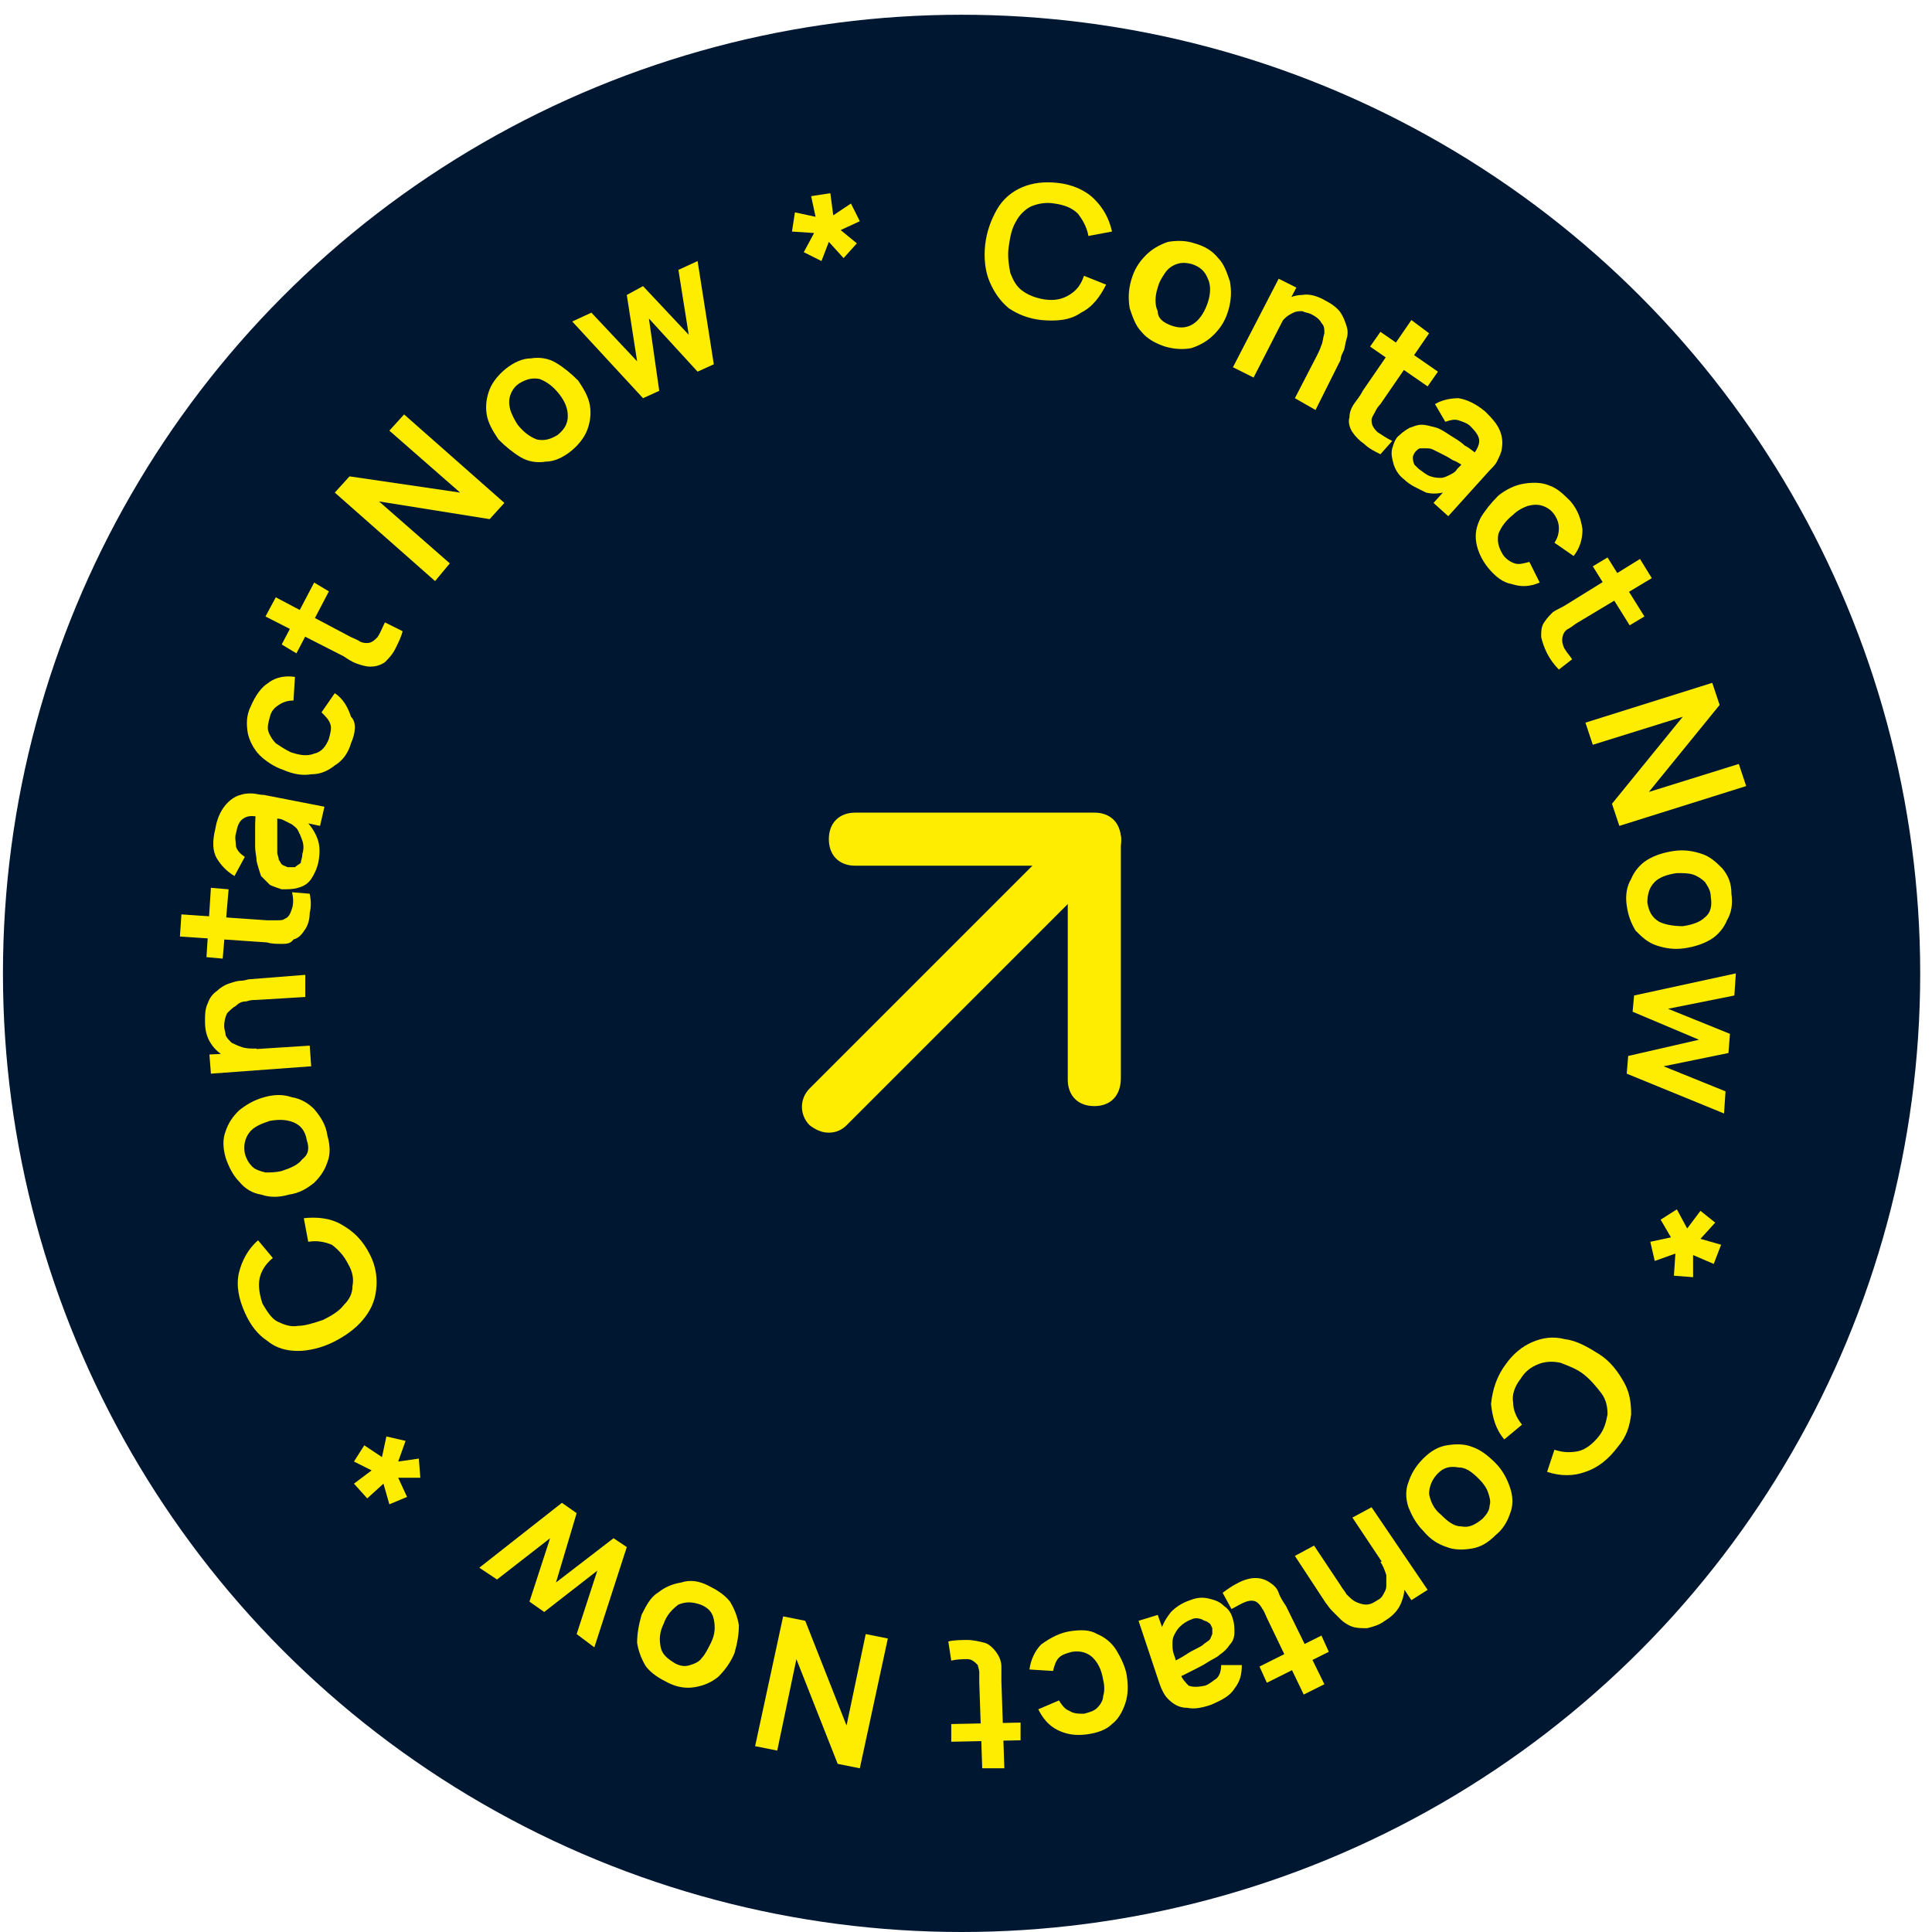 <?xml version="1.0" encoding="utf-8"?>
<!-- Generator: Adobe Illustrator 28.2.0, SVG Export Plug-In . SVG Version: 6.00 Build 0)  -->
<svg version="1.1" id="Layer_1" xmlns="http://www.w3.org/2000/svg" xmlns:xlink="http://www.w3.org/1999/xlink" x="0px" y="0px"
	 viewBox="0 0 131 131" style="enable-background:new 0 0 131 131;" xml:space="preserve">
<style type="text/css">
	.st0{fill:#001732;}
	.st1{fill:#FFED00;}
</style>
<circle class="st0" cx="65.2" cy="66" r="65"/>
<path class="st1" d="M56.2,76.8c-0.5,0-0.9-0.2-1.3-0.5c-0.7-0.7-0.7-1.8,0-2.5L73,55.7c0.7-0.7,1.8-0.7,2.5,0
	c0.7,0.7,0.7,1.8,0,2.5L57.4,76.3C57.1,76.6,56.7,76.8,56.2,76.8z"/>
<path class="st1" d="M74.2,75c-1.1,0-1.8-0.7-1.8-1.8V58.7H58c-1.1,0-1.8-0.7-1.8-1.8c0-1.1,0.7-1.8,1.8-1.8h16.2
	c1.1,0,1.8,0.7,1.8,1.8v16.2C76,74.3,75.3,75,74.2,75z"/>
<path class="st1" d="M70.6,21.7c-0.9-0.1-1.6-0.4-2.2-0.8c-0.6-0.5-1-1.1-1.3-1.8c-0.3-0.7-0.4-1.6-0.3-2.5c0.1-0.9,0.4-1.7,0.8-2.4
	c0.4-0.7,1-1.2,1.7-1.5c0.7-0.3,1.5-0.4,2.4-0.3c1,0.1,1.9,0.5,2.5,1.1c0.6,0.6,1,1.3,1.2,2.2l-1.6,0.3c-0.1-0.6-0.4-1.1-0.7-1.5
	c-0.4-0.4-0.9-0.6-1.6-0.7c-0.6-0.1-1.1,0-1.6,0.2c-0.4,0.2-0.8,0.6-1,1c-0.3,0.5-0.4,1-0.5,1.7c-0.1,0.7,0,1.2,0.1,1.8
	c0.2,0.5,0.4,0.9,0.8,1.2c0.4,0.3,0.9,0.5,1.5,0.6c0.7,0.1,1.2,0,1.7-0.3c0.5-0.3,0.8-0.7,1-1.3l1.5,0.6c-0.4,0.8-0.9,1.5-1.7,1.9
	C72.6,21.7,71.7,21.8,70.6,21.7z"/>
<path class="st1" d="M79,23.5c-0.6-0.2-1.2-0.5-1.6-1c-0.4-0.4-0.6-1-0.8-1.6c-0.1-0.6-0.1-1.2,0.1-1.9c0.2-0.7,0.5-1.2,1-1.7
	c0.4-0.4,0.9-0.7,1.5-0.9c0.6-0.1,1.2-0.1,1.8,0.1c0.7,0.2,1.2,0.5,1.6,1c0.4,0.4,0.6,1,0.8,1.6c0.1,0.6,0.1,1.2-0.1,1.9
	c-0.2,0.7-0.5,1.2-1,1.7c-0.4,0.4-0.9,0.7-1.5,0.9C80.3,23.7,79.7,23.7,79,23.5z M79.5,22.1c0.6,0.2,1.1,0.1,1.5-0.2
	c0.4-0.3,0.7-0.8,0.9-1.4c0.2-0.6,0.2-1.2,0-1.6c-0.2-0.5-0.5-0.8-1.1-1c-0.4-0.1-0.7-0.1-1,0c-0.3,0.1-0.6,0.3-0.8,0.6
	c-0.2,0.3-0.4,0.6-0.5,1c-0.2,0.6-0.2,1.2,0,1.6C78.5,21.6,78.9,21.9,79.5,22.1z"/>
<path class="st1" d="M87.8,27l1.5-2.9c0.1-0.2,0.2-0.4,0.3-0.7c0.1-0.2,0.1-0.5,0.2-0.8c0-0.3,0-0.5-0.2-0.7
	c-0.1-0.2-0.3-0.4-0.7-0.6c-0.2-0.1-0.4-0.1-0.6-0.2c-0.2,0-0.4,0-0.6,0.1c-0.2,0.1-0.4,0.2-0.6,0.4c-0.2,0.2-0.4,0.5-0.6,0.8
	l-0.6-0.7c0.3-0.5,0.6-0.9,1-1.2c0.4-0.3,0.9-0.5,1.4-0.5c0.5-0.1,1.1,0.1,1.6,0.4c0.4,0.2,0.8,0.5,1,0.8c0.2,0.3,0.3,0.6,0.4,0.9
	c0.1,0.3,0.1,0.6,0,0.9c-0.1,0.3-0.1,0.6-0.2,0.8c-0.1,0.2-0.2,0.4-0.2,0.6l-1.7,3.4L87.8,27z M83.6,24.9l3.1-6l1.2,0.6l-1,1.9
	l0.2,0.1L85,25.6L83.6,24.9z"/>
<path class="st1" d="M93.6,30.8c-0.4-0.2-0.8-0.4-1.1-0.7c-0.3-0.2-0.6-0.5-0.8-0.8c-0.2-0.3-0.3-0.7-0.2-1c0-0.3,0.1-0.6,0.3-0.9
	c0.2-0.3,0.4-0.5,0.6-0.9l3.3-4.8l1.2,0.9l-3.3,4.8c-0.2,0.2-0.3,0.4-0.4,0.6c-0.1,0.2-0.2,0.3-0.2,0.5c0,0.3,0.1,0.5,0.4,0.8
	c0.3,0.2,0.6,0.4,1,0.6L93.6,30.8z M92.9,23.5l0.7-1l3.9,2.7l-0.7,1L92.9,23.5z"/>
<path class="st1" d="M95.2,32.5c-0.4-0.3-0.6-0.7-0.7-1c-0.1-0.4-0.2-0.7-0.1-1.1c0.1-0.3,0.2-0.7,0.5-0.9c0.2-0.2,0.5-0.4,0.7-0.5
	c0.3-0.1,0.5-0.2,0.8-0.2c0.3,0,0.6,0.1,1,0.2c0.3,0.1,0.6,0.3,0.9,0.5c0.3,0.2,0.7,0.4,1,0.7c0.4,0.2,0.7,0.5,1.1,0.8l-0.6-0.1
	c0.3-0.3,0.5-0.7,0.5-1c0-0.3-0.2-0.6-0.6-1c-0.2-0.2-0.5-0.3-0.8-0.4c-0.3-0.1-0.6,0-0.9,0.1l-0.7-1.2c0.5-0.3,1.1-0.4,1.6-0.4
	c0.6,0.1,1.2,0.4,1.8,0.9c0.4,0.4,0.8,0.8,1,1.3c0.2,0.5,0.2,0.9,0.1,1.4c-0.1,0.3-0.2,0.5-0.3,0.7c-0.1,0.2-0.3,0.4-0.5,0.6
	l-2.8,3.1l-1-0.9l1-1.1l0,0.3c-0.6,0.2-1.1,0.2-1.5,0.1C96.1,33.1,95.6,32.9,95.2,32.5z M96.2,31.8c0.3,0.2,0.5,0.4,0.8,0.5
	c0.3,0.1,0.5,0.1,0.7,0.1c0.2,0,0.4-0.1,0.6-0.2c0.2-0.1,0.4-0.2,0.5-0.4c0.2-0.2,0.3-0.3,0.4-0.4l0.3,0.4c-0.4-0.3-0.7-0.5-1-0.6
	c-0.3-0.2-0.5-0.3-0.7-0.4c-0.2-0.1-0.4-0.2-0.6-0.3c-0.2-0.1-0.3-0.1-0.5-0.1c-0.1,0-0.3,0-0.4,0c-0.1,0-0.2,0.1-0.3,0.2
	c-0.1,0.1-0.2,0.3-0.2,0.4c0,0.1,0,0.3,0.1,0.5C95.9,31.5,96,31.6,96.2,31.8z"/>
<path class="st1" d="M100.9,38.5c-0.4-0.5-0.7-1.1-0.8-1.7c-0.1-0.6,0-1.1,0.3-1.7c0.3-0.5,0.7-1,1.2-1.5c0.5-0.4,1.1-0.7,1.7-0.8
	c0.6-0.1,1.2-0.1,1.7,0.1c0.6,0.2,1,0.6,1.5,1.1c0.5,0.6,0.7,1.2,0.8,1.9c0,0.7-0.2,1.3-0.6,1.8l-1.3-0.9c0.2-0.3,0.3-0.6,0.3-1
	c0-0.3-0.1-0.6-0.3-0.9c-0.2-0.3-0.5-0.5-0.8-0.6c-0.3-0.1-0.6-0.1-1,0c-0.3,0.1-0.7,0.3-1,0.6c-0.5,0.4-0.8,0.8-1,1.3
	c-0.1,0.5,0,0.9,0.3,1.4c0.2,0.3,0.5,0.5,0.8,0.6c0.3,0.1,0.6,0,1-0.1l0.7,1.4c-0.7,0.3-1.3,0.3-1.9,0.1
	C101.9,39.5,101.4,39.1,100.9,38.5z"/>
<path class="st1" d="M105.7,45.4c-0.3-0.3-0.6-0.7-0.8-1.1c-0.2-0.4-0.3-0.7-0.4-1.1c0-0.4,0-0.7,0.2-1c0.2-0.3,0.4-0.5,0.6-0.7
	c0.3-0.2,0.6-0.3,0.9-0.5l5-3.1l0.8,1.3l-5,3c-0.2,0.1-0.4,0.3-0.6,0.4c-0.2,0.1-0.3,0.2-0.4,0.4c-0.1,0.3-0.1,0.5,0,0.8
	c0.1,0.3,0.4,0.6,0.6,0.9L105.7,45.4z M108,38.4l1-0.6l2.5,4l-1,0.6L108,38.4z"/>
<path class="st1" d="M107.5,49l8.6-2.7l0.5,1.5l-4.8,5.9l6.1-1.9l0.5,1.5l-8.6,2.7l-0.5-1.5l4.8-5.9l-6.1,1.9L107.5,49z"/>
<path class="st1" d="M110.3,61.4c-0.1-0.7,0-1.3,0.3-1.8c0.2-0.5,0.6-1,1.1-1.3c0.5-0.3,1.1-0.5,1.8-0.6c0.7-0.1,1.3,0,1.9,0.2
	c0.6,0.2,1,0.6,1.4,1c0.4,0.5,0.6,1,0.6,1.7c0.1,0.7,0,1.3-0.3,1.8c-0.2,0.5-0.6,1-1.1,1.3c-0.5,0.3-1.1,0.5-1.8,0.6
	c-0.7,0.1-1.3,0-1.9-0.2c-0.6-0.2-1-0.6-1.4-1C110.6,62.6,110.4,62.1,110.3,61.4z M111.7,61.2c0.1,0.6,0.3,1,0.8,1.3
	c0.4,0.2,1,0.3,1.6,0.3c0.7-0.1,1.2-0.3,1.5-0.6c0.4-0.3,0.5-0.8,0.4-1.4c0-0.4-0.2-0.7-0.4-1c-0.2-0.2-0.5-0.4-0.8-0.5
	c-0.3-0.1-0.7-0.1-1.1-0.1c-0.7,0.1-1.2,0.3-1.5,0.6C111.8,60.2,111.7,60.7,111.7,61.2z"/>
<path class="st1" d="M110.8,67.5l6.9-1.5l-0.1,1.5l-4.5,0.9l4.2,1.7l-0.1,1.3l-4.4,0.9l4.2,1.7l-0.1,1.5l-6.6-2.7l0.1-1.2l4.8-1.1
	l-4.5-1.9L110.8,67.5z"/>
<path class="st1" d="M112.6,82.7l1.1-0.7l0.7,1.3l0.9-1.2l1,0.8l-1,1.1l1.4,0.4l-0.5,1.3l-1.4-0.6l0,1.5l-1.3-0.1l0.1-1.5l-1.4,0.5
	l-0.3-1.3l1.4-0.3L112.6,82.7z"/>
<path class="st1" d="M102.1,92.5c0.5-0.7,1.1-1.2,1.8-1.5c0.7-0.3,1.4-0.4,2.2-0.2c0.8,0.1,1.5,0.5,2.3,1c0.8,0.5,1.3,1.2,1.7,1.9
	c0.4,0.7,0.5,1.4,0.5,2.2c-0.1,0.8-0.3,1.5-0.9,2.2c-0.6,0.8-1.3,1.4-2.2,1.7c-0.8,0.3-1.7,0.3-2.6,0l0.5-1.5
	c0.6,0.2,1.1,0.2,1.6,0.1c0.5-0.1,1-0.5,1.4-1c0.4-0.5,0.5-1,0.6-1.5c0-0.5-0.1-1-0.4-1.4c-0.3-0.4-0.7-0.9-1.2-1.3
	c-0.5-0.4-1.1-0.6-1.6-0.8c-0.5-0.1-1-0.1-1.5,0.1c-0.5,0.2-0.9,0.5-1.2,1c-0.4,0.5-0.6,1.1-0.5,1.6c0,0.5,0.2,1,0.6,1.5l-1.2,1
	c-0.6-0.7-0.8-1.5-0.9-2.4C101.2,94.2,101.5,93.3,102.1,92.5z"/>
<path class="st1" d="M96.5,98.9c0.5-0.5,1-0.8,1.6-0.9c0.6-0.1,1.2-0.1,1.7,0.1c0.6,0.2,1.1,0.6,1.6,1.1c0.5,0.5,0.8,1.1,1,1.7
	c0.2,0.6,0.2,1.2,0,1.7c-0.2,0.6-0.5,1.1-1,1.5c-0.5,0.5-1,0.8-1.6,0.9c-0.6,0.1-1.2,0.1-1.7-0.1c-0.6-0.2-1.1-0.5-1.6-1.1
	c-0.5-0.5-0.8-1.1-1-1.6c-0.2-0.6-0.2-1.2,0-1.7C95.7,99.9,96,99.4,96.5,98.9z M97.5,99.9c-0.4,0.4-0.6,0.9-0.6,1.4
	c0.1,0.5,0.3,1,0.8,1.4c0.5,0.5,0.9,0.8,1.4,0.8c0.5,0.1,0.9-0.1,1.4-0.5c0.3-0.3,0.5-0.6,0.5-0.9c0.1-0.3,0-0.6-0.1-0.9
	c-0.1-0.3-0.3-0.6-0.6-0.9c-0.5-0.5-0.9-0.8-1.4-0.8C98.3,99.4,97.9,99.5,97.5,99.9z"/>
<path class="st1" d="M89.1,104.8l1.8,2.7c0.1,0.2,0.3,0.4,0.4,0.6c0.2,0.2,0.4,0.4,0.6,0.5c0.2,0.1,0.5,0.2,0.7,0.2
	c0.3,0,0.5-0.1,0.8-0.3c0.2-0.1,0.3-0.2,0.4-0.4c0.1-0.2,0.2-0.3,0.2-0.6c0-0.2,0-0.4,0-0.7c-0.1-0.3-0.2-0.6-0.4-0.9l1-0.2
	c0.3,0.5,0.5,1,0.6,1.5c0.1,0.5,0,1-0.2,1.5c-0.2,0.5-0.6,0.9-1.1,1.2c-0.4,0.3-0.8,0.4-1.2,0.5c-0.4,0-0.7,0-1-0.1
	c-0.3-0.1-0.6-0.3-0.8-0.5c-0.2-0.2-0.4-0.4-0.6-0.6c-0.2-0.2-0.3-0.4-0.4-0.5l-2.1-3.2L89.1,104.8z M93,102.2l3.8,5.6l-1.1,0.7
	l-1.2-1.8l-0.2,0.1l-2.6-3.9L93,102.2z"/>
<path class="st1" d="M82.9,108c0.4-0.3,0.7-0.5,1.1-0.7c0.4-0.2,0.8-0.3,1.1-0.3c0.4,0,0.7,0.1,1,0.3c0.3,0.2,0.5,0.4,0.6,0.7
	s0.3,0.6,0.5,0.9l2.6,5.3l-1.4,0.7l-2.5-5.2c-0.1-0.2-0.2-0.5-0.3-0.6c-0.1-0.2-0.2-0.3-0.3-0.4c-0.2-0.2-0.5-0.2-0.8-0.1
	c-0.3,0.1-0.6,0.3-1,0.5L82.9,108z M89.6,110.9l0.5,1.1l-4.2,2.1l-0.5-1.1L89.6,110.9z"/>
<path class="st1" d="M80.7,108.5c0.5-0.2,0.9-0.2,1.3-0.1c0.4,0.1,0.7,0.2,1,0.5c0.3,0.2,0.5,0.5,0.6,0.9c0.1,0.3,0.1,0.6,0.1,0.9
	c0,0.3-0.1,0.6-0.3,0.8c-0.2,0.3-0.4,0.5-0.7,0.7c-0.2,0.2-0.5,0.3-0.8,0.5c-0.3,0.2-0.7,0.4-1.1,0.6c-0.4,0.2-0.8,0.4-1.2,0.6
	l0.4-0.5c0.1,0.4,0.4,0.7,0.6,0.9c0.3,0.1,0.6,0.1,1.1,0c0.3-0.1,0.5-0.3,0.8-0.5c0.2-0.2,0.3-0.5,0.3-0.9l1.4,0
	c0,0.6-0.1,1.1-0.5,1.6c-0.3,0.5-0.9,0.8-1.6,1.1c-0.6,0.2-1.1,0.3-1.6,0.2c-0.5,0-0.9-0.2-1.3-0.6c-0.2-0.2-0.3-0.4-0.4-0.6
	c-0.1-0.2-0.2-0.5-0.3-0.8l-1.3-3.9l1.3-0.4l0.5,1.4l-0.3-0.2c0.1-0.6,0.4-1,0.7-1.4C79.7,109,80.1,108.7,80.7,108.5z M80.8,109.8
	c-0.3,0.1-0.6,0.3-0.8,0.5c-0.2,0.2-0.3,0.4-0.4,0.6c-0.1,0.2-0.1,0.4-0.1,0.6c0,0.2,0,0.4,0.1,0.7c0.1,0.2,0.1,0.4,0.2,0.6l-0.5,0
	c0.4-0.2,0.8-0.4,1.1-0.6c0.3-0.2,0.5-0.3,0.7-0.4c0.2-0.1,0.4-0.2,0.5-0.3c0.1-0.1,0.3-0.2,0.4-0.3c0.1-0.1,0.1-0.2,0.2-0.4
	c0-0.1,0-0.3,0-0.4c-0.1-0.2-0.1-0.3-0.3-0.4c-0.1-0.1-0.3-0.1-0.4-0.2C81.2,109.7,81,109.7,80.8,109.8z"/>
<path class="st1" d="M72.6,110.6c0.7-0.1,1.3-0.1,1.8,0.2c0.5,0.2,1,0.6,1.3,1.1c0.3,0.5,0.6,1.1,0.7,1.7c0.1,0.7,0.1,1.3-0.1,1.9
	c-0.2,0.6-0.5,1.1-0.9,1.4c-0.4,0.4-1,0.6-1.7,0.7c-0.8,0.1-1.4,0-2-0.3c-0.6-0.3-1-0.8-1.3-1.4l1.4-0.6c0.2,0.3,0.4,0.6,0.7,0.7
	c0.3,0.2,0.6,0.2,1,0.2c0.4-0.1,0.7-0.2,0.9-0.4c0.2-0.2,0.4-0.5,0.4-0.8c0.1-0.3,0.1-0.7,0-1.1c-0.1-0.6-0.3-1.1-0.7-1.5
	c-0.3-0.3-0.8-0.5-1.4-0.4c-0.4,0.1-0.7,0.2-0.9,0.4c-0.2,0.2-0.3,0.5-0.4,0.9l-1.6-0.1c0.1-0.7,0.4-1.3,0.8-1.7
	C71.3,111,71.9,110.7,72.6,110.6z"/>
<path class="st1" d="M64.3,111.3c0.4-0.1,0.9-0.1,1.3-0.1c0.4,0,0.8,0.1,1.2,0.2c0.3,0.1,0.6,0.4,0.8,0.7c0.2,0.3,0.3,0.6,0.3,0.9
	c0,0.3,0,0.6,0,1l0.2,5.9l-1.5,0l-0.2-5.8c0-0.3,0-0.5,0-0.7c0-0.2-0.1-0.4-0.1-0.5c-0.2-0.2-0.4-0.4-0.7-0.4c-0.3,0-0.7,0-1.1,0.1
	L64.3,111.3z M69.2,116.8l0,1.2l-4.7,0.1l0-1.2L69.2,116.8z"/>
<path class="st1" d="M60.2,111.1l-1.9,8.8l-1.5-0.3l-2.8-7.1l-1.3,6.2l-1.5-0.3l1.9-8.8l1.5,0.3l2.8,7.1l1.3-6.2L60.2,111.1z"/>
<path class="st1" d="M48,107.5c0.6,0.3,1.1,0.6,1.5,1.1c0.3,0.5,0.5,1,0.6,1.6c0,0.6-0.1,1.2-0.3,1.9c-0.3,0.7-0.7,1.2-1.1,1.6
	c-0.5,0.4-1,0.6-1.6,0.7c-0.6,0.1-1.2,0-1.8-0.3c-0.6-0.3-1.1-0.6-1.5-1.1c-0.3-0.5-0.5-1-0.6-1.6c0-0.6,0.1-1.2,0.3-1.9
	c0.3-0.6,0.6-1.2,1.1-1.5c0.5-0.4,1-0.6,1.6-0.7C46.8,107.1,47.4,107.2,48,107.5z M47.5,108.8c-0.6-0.2-1-0.2-1.5,0
	c-0.4,0.3-0.8,0.7-1,1.3c-0.3,0.6-0.3,1.1-0.2,1.6c0.1,0.5,0.5,0.8,1,1.1c0.4,0.2,0.7,0.2,1,0.1c0.3-0.1,0.6-0.2,0.8-0.5
	c0.2-0.2,0.4-0.6,0.6-1c0.3-0.6,0.3-1.1,0.2-1.6C48.3,109.3,48,109,47.5,108.8z"/>
<path class="st1" d="M42.5,104.9l-2.2,6.8l-1.2-0.9l1.4-4.3l-3.6,2.8l-1-0.7l1.4-4.3l-3.6,2.8l-1.2-0.8l5.6-4.4l1,0.7l-1.4,4.7
	l3.9-3L42.5,104.9z"/>
<path class="st1" d="M28.4,98.9l0.1,1.3l-1.5,0l0.6,1.3l-1.2,0.5l-0.4-1.4l-1.1,1l-0.9-1l1.2-0.9L24,99.1l0.7-1.1l1.2,0.8l0.3-1.4
	l1.3,0.3L27,99.1L28.4,98.9z"/>
<path class="st1" d="M25.1,85.1c0.4,0.8,0.5,1.6,0.4,2.4c-0.1,0.8-0.4,1.4-0.9,2c-0.5,0.6-1.2,1.1-2,1.5c-0.8,0.4-1.7,0.6-2.4,0.6
	c-0.8,0-1.5-0.2-2.1-0.7c-0.6-0.4-1.1-1-1.5-1.9c-0.4-0.9-0.6-1.8-0.4-2.7c0.2-0.8,0.6-1.6,1.3-2.2l1,1.2c-0.5,0.4-0.8,0.9-0.9,1.4
	c-0.1,0.5,0,1.1,0.2,1.7c0.3,0.5,0.6,1,1,1.2c0.4,0.2,0.9,0.4,1.4,0.3c0.5,0,1.1-0.2,1.7-0.4c0.6-0.3,1.1-0.6,1.4-1
	c0.4-0.4,0.6-0.8,0.6-1.3c0.1-0.5,0-1-0.3-1.5c-0.3-0.6-0.7-1-1.1-1.3c-0.5-0.2-1-0.3-1.6-0.2l-0.3-1.6c0.9-0.1,1.8,0,2.5,0.4
	C24,83.5,24.6,84.1,25.1,85.1z"/>
<path class="st1" d="M22.2,77c0.2,0.7,0.2,1.3,0,1.8c-0.2,0.6-0.5,1-0.9,1.4c-0.5,0.4-1,0.7-1.7,0.8c-0.7,0.2-1.3,0.2-1.9,0
	c-0.6-0.1-1.1-0.4-1.5-0.9c-0.4-0.4-0.7-1-0.9-1.6c-0.2-0.7-0.2-1.3,0-1.8c0.2-0.6,0.5-1,0.9-1.4c0.5-0.4,1-0.7,1.7-0.9
	c0.7-0.2,1.3-0.2,1.9,0c0.6,0.1,1.1,0.4,1.5,0.8C21.8,75.8,22.1,76.3,22.2,77z M20.8,77.3c-0.1-0.6-0.4-1-0.9-1.2
	c-0.5-0.2-1-0.2-1.6-0.1c-0.6,0.2-1.1,0.4-1.4,0.8c-0.3,0.4-0.4,0.9-0.3,1.4c0.1,0.4,0.3,0.7,0.5,0.9c0.2,0.2,0.5,0.3,0.9,0.4
	c0.3,0,0.7,0,1.1-0.1c0.6-0.2,1.1-0.4,1.4-0.8C20.9,78.3,21,77.9,20.8,77.3z"/>
<path class="st1" d="M20.7,67.6l-3.3,0.2c-0.2,0-0.4,0-0.7,0.1c-0.3,0-0.5,0.1-0.7,0.3c-0.2,0.1-0.4,0.3-0.6,0.5
	c-0.1,0.2-0.2,0.5-0.2,0.9c0,0.2,0.1,0.4,0.1,0.6c0.1,0.2,0.2,0.3,0.4,0.5c0.2,0.1,0.4,0.2,0.7,0.3c0.3,0.1,0.6,0.1,1,0.1L17.2,72
	c-0.6,0-1.1,0-1.6-0.2c-0.5-0.2-0.9-0.5-1.2-0.9c-0.3-0.4-0.5-0.9-0.5-1.6c0-0.5,0-0.9,0.2-1.3c0.1-0.3,0.3-0.6,0.6-0.8
	c0.2-0.2,0.5-0.4,0.8-0.5c0.3-0.1,0.6-0.2,0.8-0.2c0.3,0,0.5-0.1,0.6-0.1l3.8-0.3L20.7,67.6z M21.1,72.3l-6.8,0.5l-0.1-1.3l2.1-0.1
	l0-0.2l4.7-0.3L21.1,72.3z"/>
<path class="st1" d="M21,60.6c0.1,0.5,0.1,0.9,0,1.3c0,0.4-0.1,0.8-0.3,1.1c-0.2,0.3-0.4,0.6-0.8,0.7C19.7,64,19.4,64,19.1,64
	c-0.3,0-0.7,0-1-0.1l-5.9-0.4l0.1-1.5l5.8,0.4c0.3,0,0.5,0,0.7,0c0.2,0,0.4,0,0.5-0.1c0.3-0.1,0.4-0.4,0.5-0.7
	c0.1-0.3,0.1-0.7,0-1.1L21,60.6z M15.1,65L14,64.9l0.3-4.7l1.2,0.1L15.1,65z"/>
<path class="st1" d="M21.6,58.4c-0.1,0.5-0.3,0.9-0.5,1.2c-0.2,0.3-0.5,0.5-0.9,0.6c-0.3,0.1-0.7,0.1-1.1,0.1
	c-0.3-0.1-0.6-0.2-0.8-0.3c-0.2-0.2-0.4-0.4-0.6-0.6c-0.1-0.3-0.2-0.6-0.3-1c0-0.3-0.1-0.6-0.1-1c0-0.4,0-0.8,0-1.2
	c0-0.4,0-0.9,0.1-1.4l0.2,0.6c-0.5-0.1-0.8-0.1-1.1,0.1c-0.3,0.2-0.4,0.5-0.5,1c-0.1,0.3,0,0.6,0,0.9c0.1,0.3,0.3,0.5,0.6,0.7
	l-0.7,1.3c-0.5-0.3-0.9-0.7-1.2-1.2c-0.3-0.5-0.3-1.2-0.1-2c0.1-0.6,0.3-1.1,0.6-1.5c0.3-0.4,0.7-0.7,1.1-0.8
	c0.3-0.1,0.5-0.1,0.8-0.1c0.2,0,0.5,0.1,0.8,0.1l4.1,0.8l-0.3,1.3l-1.4-0.3l0.3-0.2c0.4,0.4,0.7,0.8,0.9,1.3
	C21.7,57.3,21.7,57.8,21.6,58.4z M20.5,57.9c0.1-0.3,0.1-0.6,0-0.9c-0.1-0.3-0.2-0.5-0.3-0.7c-0.1-0.2-0.3-0.3-0.4-0.4
	c-0.2-0.1-0.4-0.2-0.6-0.3c-0.2-0.1-0.4-0.1-0.6-0.1l0.2-0.4c0,0.5,0,0.9,0,1.2s0,0.6,0,0.9c0,0.2,0,0.5,0,0.6
	c0,0.2,0.1,0.3,0.1,0.5c0.1,0.1,0.1,0.2,0.2,0.3c0.1,0.1,0.2,0.1,0.4,0.2c0.2,0,0.3,0,0.5,0c0.1-0.1,0.3-0.2,0.4-0.3
	C20.4,58.3,20.5,58.2,20.5,57.9z"/>
<path class="st1" d="M23.8,50.4c-0.2,0.7-0.6,1.2-1.1,1.5c-0.5,0.4-1,0.6-1.6,0.6c-0.6,0.1-1.2,0-1.9-0.3c-0.6-0.2-1.2-0.6-1.6-1
	c-0.4-0.4-0.7-1-0.8-1.5c-0.1-0.6-0.1-1.2,0.2-1.8c0.3-0.7,0.7-1.3,1.2-1.6c0.5-0.4,1.2-0.5,1.8-0.4l-0.1,1.6c-0.4,0-0.7,0.1-1,0.3
	c-0.3,0.2-0.5,0.4-0.6,0.8c-0.1,0.4-0.2,0.7-0.1,1c0.1,0.3,0.3,0.6,0.5,0.8c0.3,0.2,0.6,0.4,1,0.6c0.6,0.2,1.1,0.3,1.6,0.1
	c0.5-0.1,0.8-0.5,1-1c0.1-0.4,0.2-0.7,0.1-1c-0.1-0.3-0.3-0.5-0.6-0.8l0.9-1.3c0.6,0.4,0.9,1,1.1,1.6C24.2,49,24.1,49.7,23.8,50.4z"
	/>
<path class="st1" d="M27.3,42.8c-0.1,0.4-0.3,0.8-0.5,1.2c-0.2,0.4-0.5,0.7-0.7,0.9c-0.3,0.2-0.6,0.3-1,0.3c-0.3,0-0.6-0.1-0.9-0.2
	c-0.3-0.1-0.6-0.3-0.9-0.5L18,41.8l0.7-1.3l5.1,2.7c0.2,0.1,0.5,0.2,0.6,0.3c0.2,0.1,0.4,0.1,0.5,0.1c0.3,0,0.5-0.2,0.7-0.4
	c0.2-0.3,0.3-0.6,0.5-1L27.3,42.8z M20.1,44.3l-1-0.6l2.2-4.2l1,0.6L20.1,44.3z"/>
<path class="st1" d="M29.5,39.4l-6.8-6l1-1.1l7.5,1.1l-4.8-4.2l1-1.1l6.8,6l-1,1.1L25.7,34l4.8,4.2L29.5,39.4z"/>
<path class="st1" d="M38.7,30.6c-0.5,0.4-1.1,0.7-1.7,0.7c-0.6,0.1-1.2,0-1.7-0.3c-0.5-0.3-1-0.7-1.5-1.2c-0.4-0.6-0.7-1.1-0.8-1.7
	c-0.1-0.6,0-1.2,0.2-1.7c0.2-0.5,0.6-1,1.1-1.4c0.5-0.4,1.1-0.7,1.7-0.7c0.6-0.1,1.2,0,1.7,0.3c0.5,0.3,1,0.7,1.5,1.2
	c0.4,0.6,0.7,1.1,0.8,1.7c0.1,0.6,0,1.2-0.2,1.7C39.6,29.7,39.2,30.2,38.7,30.6z M37.8,29.5c0.5-0.4,0.7-0.8,0.7-1.3
	c0-0.5-0.2-1-0.6-1.5c-0.4-0.5-0.8-0.8-1.3-1c-0.5-0.1-0.9,0-1.4,0.3c-0.3,0.2-0.5,0.5-0.6,0.8c-0.1,0.3-0.1,0.6,0,1
	c0.1,0.3,0.3,0.7,0.5,1c0.4,0.5,0.8,0.8,1.3,1C36.9,29.9,37.3,29.8,37.8,29.5z"/>
<path class="st1" d="M43.6,27l-4.8-5.2l1.3-0.6l3.1,3.3L42.5,20l1.1-0.6l3.1,3.3L46,18.3l1.3-0.6l1.1,7l-1.1,0.5L44,21.6l0.7,4.9
	L43.6,27z"/>
<path class="st1" d="M55.7,17.7l-1.2-0.6l0.7-1.3l-1.5-0.1l0.2-1.3l1.4,0.3L55,13.3l1.3-0.2l0.2,1.5l1.2-0.8l0.6,1.2l-1.3,0.6
	l1.1,0.9l-0.9,1l-1-1.1L55.7,17.7z"/>
</svg>
